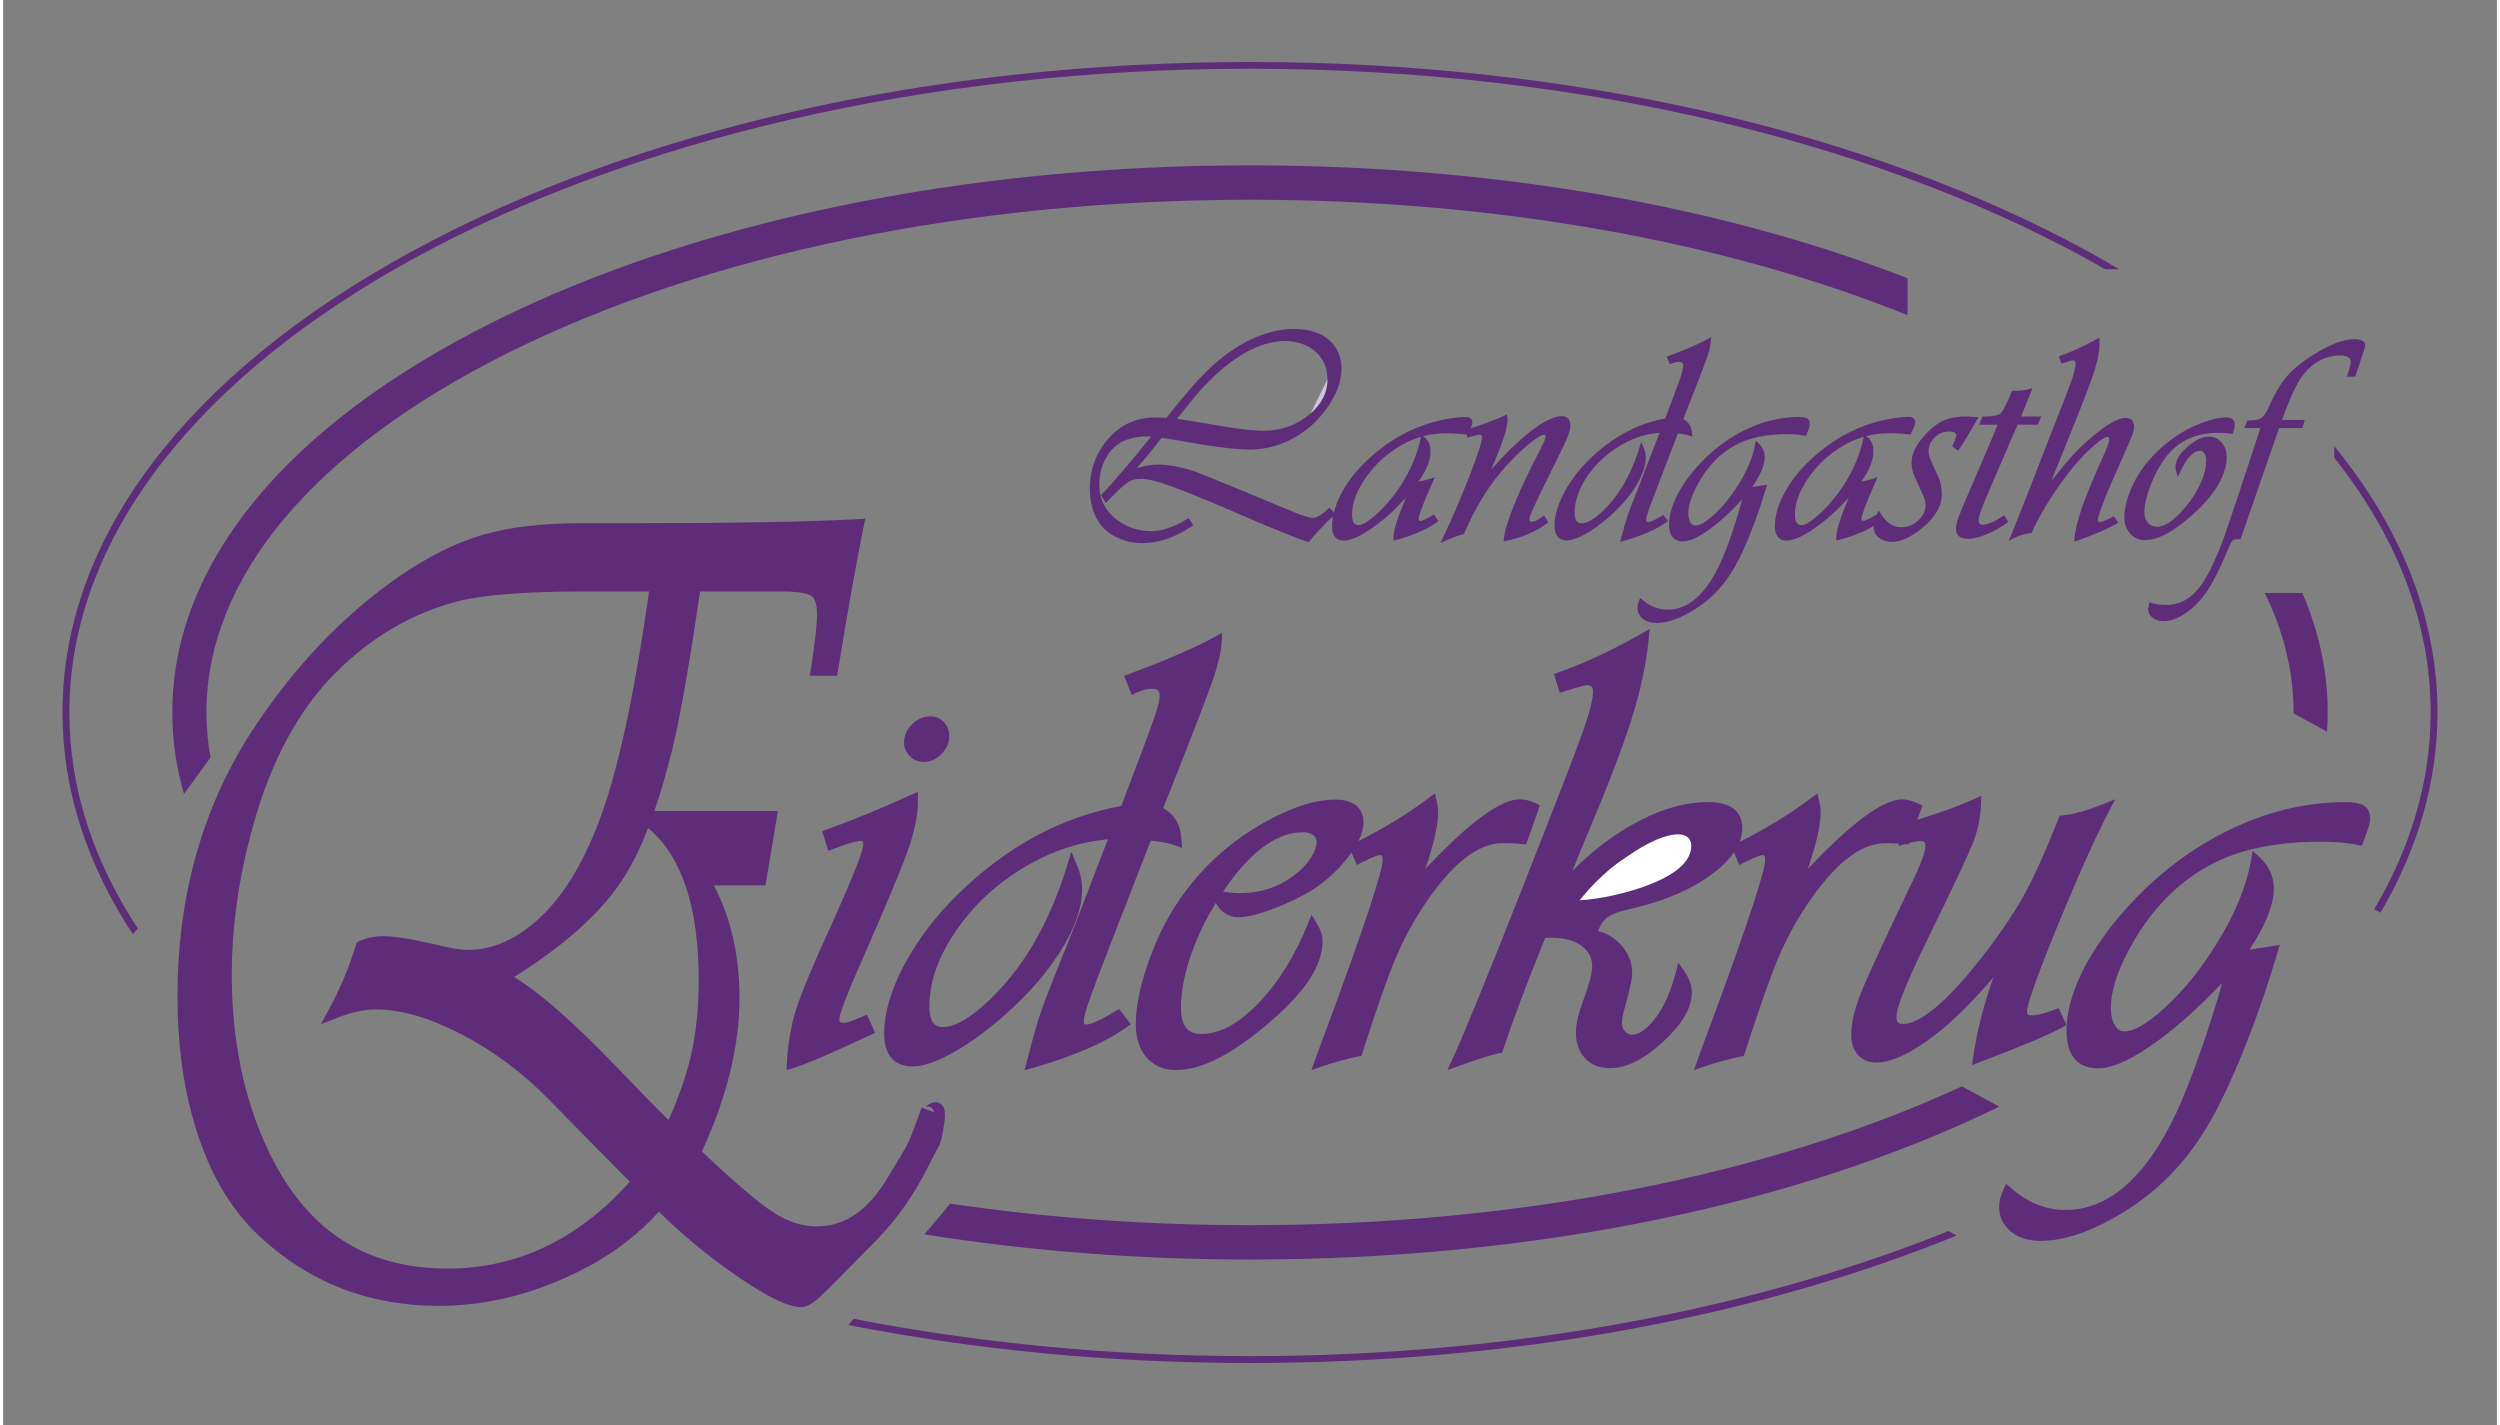 <?xml version="1.0" encoding="UTF-8" standalone="no"?>
<!DOCTYPE svg PUBLIC "-//W3C//DTD SVG 1.1//EN" "http://www.w3.org/Graphics/SVG/1.1/DTD/svg11.dtd">
<svg xmlns="http://www.w3.org/2000/svg" xmlns:xlink="http://www.w3.org/1999/xlink" xmlns:serif="http://www.serif.com/" width="200" height="114" viewBox="0 0 210 120" version="1.1" xml:space="preserve" style="fill-rule:evenodd;clip-rule:evenodd;stroke-linejoin:round;stroke-miterlimit:1.414;">
    <rect x="0" y="0" width="210" height="120" fill="#808080" stroke="none"/>
    <path d="M195.754,59.995c0,-3.43 -0.725,-6.796 -2.133,-10.058l-3.163,0c1.595,3.263 2.423,6.633 2.423,10.058l-0.002,0.086l2.814,1.528c0.036,-0.538 0.061,-1.074 0.061,-1.614Z" style="fill:#5e2c79;fill-rule:nonzero;"/>
    <path d="M105.003,106.065c23.73,0 46.08,-4.565 63.056,-12.861l0.014,-0.025l-3.124,-1.695c-16.352,7.551 -37.498,11.69 -59.946,11.69c-8.677,0 -17.158,-0.62 -25.245,-1.816l-2.173,2.59c8.753,1.392 17.976,2.117 27.418,2.117Z" style="fill:#5e2c79;fill-rule:nonzero;"/>
    <path d="M5,59.996c0,-14.663 10.43,-28.44 29.35,-38.787c18.874,-10.311 43.967,-15.988 70.645,-15.988c26.678,0 51.771,5.677 70.645,15.988c0.875,0.485 1.726,0.97 2.554,1.467l-1.171,0c-18.128,-10.395 -43.718,-16.887 -72.028,-16.887c-54.822,0 -99.416,24.325 -99.416,54.207c0,6.386 2.022,12.5 5.76,18.188l-0.414,0.485c-3.891,-5.901 -5.925,-12.192 -5.925,-18.673" style="fill:#5e2d79;fill-rule:nonzero;"/>
    <path d="M105.003,114.779c21.724,0 42.391,-3.767 59.51,-10.736l-0.688,-0.373c-16.485,6.615 -36.83,10.53 -58.822,10.53c-11.704,0 -22.942,-1.108 -33.381,-3.142l-0.441,0.523c10.707,2.102 22.111,3.198 33.822,3.198Z" style="fill:#5e2c79;fill-rule:nonzero;"/>
    <path d="M205,59.995c0,-7.861 -2.999,-15.466 -8.695,-22.424l0,0.974c5.223,6.582 8.121,13.835 8.121,21.45c0,5.777 -1.67,11.347 -4.752,16.571l0.527,0.287c3.155,-5.375 4.799,-11.045 4.799,-16.858Z" style="fill:#5e2c79;fill-rule:nonzero;"/>
    <path d="M168.073,93.179l-0.014,0.025l0.032,-0.015l-0.018,-0.01Z" style="fill:#5e2c79;fill-rule:nonzero;"/>
    <path d="M76.123,71.791c0.601,-1.664 0.906,-3.065 0.906,-4.16l0.007,-0.952l-0.612,0.274c-2.433,1.106 -4.81,2.082 -7.062,2.9l-0.39,0.141l0.516,1.663l0.429,-0.166c1.543,-0.595 2.09,-0.684 2.279,-0.684c0.148,0 0.238,0 0.238,0.338c0,0.299 -0.363,1.603 -2.781,6.946c-1.471,3.21 -2.433,5.521 -2.861,6.865c-0.437,1.369 -0.701,2.893 -0.789,4.535l-0.031,0.616l0.585,-0.177c1.104,-0.333 3.226,-1.242 6.487,-2.78l0.384,-0.181l-0.681,-1.532l-0.395,0.177c-1.007,0.45 -1.404,0.518 -1.55,0.518c-0.381,0 -0.381,-0.12 -0.381,-0.289c0,-0.189 0.149,-0.97 1.521,-4.106c2.188,-4.977 3.595,-8.323 4.181,-9.946Z" style="fill:#5e2c79;fill-rule:nonzero;"/>
    <path d="M76.366,63.686c-0.319,-0.308 -0.497,-0.71 -0.497,-1.183c0,-0.567 0.225,-1.075 0.675,-1.513c0.449,-0.438 0.969,-0.662 1.548,-0.662c0.438,0 0.829,0.165 1.136,0.484c0.296,0.32 0.449,0.71 0.449,1.171c0,0.556 -0.213,1.052 -0.651,1.502c-0.437,0.449 -0.934,0.674 -1.478,0.674c-0.46,0 -0.863,-0.154 -1.182,-0.473" style="fill:#5e2d79;fill-rule:nonzero;"/>
    <path d="M86.205,89.394c0.484,-1.892 0.851,-3.216 1.147,-4.056c0.284,-0.851 0.875,-2.388 1.762,-4.588c0.449,-1.064 1.395,-3.465 2.791,-7.155c0.52,-1.348 0.898,-2.305 1.135,-2.92c-2.141,0.189 -4.293,0.828 -6.397,1.986c-2.532,1.384 -4.636,3.229 -6.244,5.499c-1.585,2.235 -2.401,4.458 -2.401,6.599c0,1.726 0.816,1.726 1.171,1.726c1.005,0 2.329,-0.78 3.937,-2.318c1.644,-1.584 3.075,-3.512 4.246,-5.735c0.887,-1.702 1.655,-3.571 2.258,-5.57l0.344,-1.135l0.46,1.088c0.296,0.686 0.45,1.384 0.45,2.069c0,1.573 -0.638,3.359 -1.88,5.31c-1.218,1.916 -2.898,3.796 -5.003,5.605c-1.395,1.195 -2.767,2.164 -4.091,2.898c-1.372,0.745 -2.448,1.111 -3.3,1.111c-0.898,0 -2.4,-0.354 -2.4,-2.767c0,-1.715 0.568,-3.654 1.679,-5.759c1.1,-2.081 2.602,-4.068 4.47,-5.913c4.116,-4.056 8.763,-6.574 13.824,-7.497c1.454,-3.831 2.377,-6.279 2.72,-7.273c0.426,-1.206 0.508,-1.749 0.508,-1.998c0,-0.39 -0.106,-0.603 -0.65,-0.603c-0.378,0 -0.816,0.118 -1.289,0.331l-0.414,0.189l-0.638,-1.608l0.413,-0.154c3.122,-1.158 5.535,-2.199 7.167,-3.098l0.686,-0.378l-0.048,0.792c-0.059,0.84 -0.296,1.892 -0.721,3.11c-0.402,1.206 -1.62,4.352 -3.607,9.366c0,0 -0.425,1.04 -0.603,1.502c0.946,0.52 1.478,1.407 1.549,2.696l0.036,0.662l-0.615,-0.236c-0.45,-0.166 -1.135,-0.296 -2.022,-0.379l-0.059,0.166c-2.791,7.154 -4.435,11.411 -4.896,12.676c-0.591,1.585 -0.674,2.164 -0.674,2.377c0,0.225 0.035,0.26 0.26,0.26c0.154,0 0.721,-0.106 2.377,-1.111l0.331,-0.189l0.993,1.276l-0.367,0.261c-1.773,1.277 -4.422,2.424 -7.863,3.417l-0.721,0.201l0.189,-0.733" style="fill:#5e2d79;fill-rule:nonzero;"/>
    <path d="M126.269,70.996c0.459,0 1.015,0.028 1.655,0.083l0.329,0.028l1.166,-3.292l-0.357,-0.167c-0.483,-0.225 -0.931,-0.339 -1.334,-0.339c-1.628,0 -4.245,1.928 -7.96,5.858c0.719,-2.12 1.073,-3.691 1.073,-4.764c0,-0.285 -0.039,-0.604 -0.118,-0.948l-0.152,-0.646l-0.527,0.396c-1.746,1.316 -3.735,2.533 -5.91,3.625c0.28,-0.564 0.423,-1.084 0.423,-1.567c0,-0.719 -0.307,-1.927 -2.378,-1.927c-1.335,0 -2.855,0.395 -4.509,1.175c-3.694,1.727 -6.676,4.293 -8.861,7.628c-0.974,1.487 -1.796,3.206 -2.444,5.11c-0.653,1.918 -0.984,3.599 -0.984,4.997c0,1.169 0.302,2.111 0.9,2.799c0.613,0.705 1.455,1.063 2.506,1.063c2.229,0 4.931,-1.427 8.256,-4.363c2.737,-2.412 4.068,-4.542 4.068,-6.513c0,-0.445 -0.157,-0.924 -0.482,-1.464l-0.445,-0.738l-0.323,0.8c-1.1,2.718 -2.515,4.974 -4.201,6.703c-1.64,1.685 -3.222,2.539 -4.7,2.539c-0.825,0 -1.773,-0.251 -1.773,-2.202c0,-1.575 0.389,-3.361 1.155,-5.306c0.484,-1.232 1.089,-2.412 1.782,-3.538c0.513,0.988 1.306,1.214 1.917,1.214c0.728,0 1.727,-0.25 3.053,-0.762c1.289,-0.497 2.411,-1.053 3.339,-1.647c1.123,-0.77 2.088,-1.68 2.881,-2.715l0.236,-0.325l0.439,1.051l0.415,-0.211c1.131,-0.577 1.457,-0.623 1.53,-0.623c0.133,0 0.24,0 0.24,0.39c0,0.726 -0.939,4.106 -5.415,16.086l-0.597,1.634l0.859,-0.299c0.965,-0.336 2.018,-0.626 3.122,-0.86l0.245,-0.053l0.075,-0.238c1.185,-3.691 2.118,-6.358 2.779,-7.927c0.651,-1.556 1.449,-3.047 2.368,-4.433c2.328,-3.525 4.569,-5.312 6.659,-5.312m-16.182,1.296c-0.364,0.552 -0.856,1.054 -1.464,1.491c-1.282,0.953 -2.8,1.433 -4.522,1.433c-0.34,0 -0.816,-0.052 -1.371,-0.134c0.233,-0.339 0.467,-0.68 0.719,-1.006c2.001,-2.65 4.017,-3.992 5.995,-3.992c0.369,0 0.659,0.082 0.886,0.252c0.191,0.145 0.278,0.311 0.278,0.539c0,0.415 -0.176,0.892 -0.521,1.417Z" style="fill:#5e2c79;fill-rule:nonzero;"/>
    <path d="M142.966,88.484c4.482,-11.98 5.416,-15.35 5.416,-16.083c0,-0.39 -0.106,-0.39 -0.236,-0.39c-0.071,0 -0.402,0.047 -1.538,0.627l-0.413,0.213l-0.438,-1.076c-0.579,0.839 -1.502,1.667 -2.778,2.471c-1.609,0.993 -3.666,1.785 -6.138,2.342c-0.863,0.188 -1.49,0.437 -1.856,0.756c-0.273,0.225 -0.498,0.579 -0.675,1.053c0.745,0.201 1.384,0.579 1.904,1.147c0.65,0.697 0.97,1.513 0.97,2.412c0,0.308 -0.071,0.97 -0.721,3.264c-0.095,0.355 -0.143,0.674 -0.143,0.946c0,0.284 0.095,0.508 0.261,0.698c0.177,0.177 0.378,0.272 0.627,0.272c0.39,0 0.851,-0.261 1.36,-0.745c0.555,-0.544 1.052,-1.266 1.466,-2.153c0.26,-0.544 0.532,-1.301 0.804,-2.27l0.236,-0.899l0.533,0.769c0.401,0.579 0.603,1.171 0.603,1.738c0,1.289 -0.792,2.649 -2.425,4.151c-1.596,1.478 -3.098,2.223 -4.469,2.223c-0.876,0 -1.585,-0.284 -2.105,-0.84c-0.509,-0.555 -0.769,-1.288 -0.769,-2.187c0,-0.662 0.213,-1.573 0.662,-2.779c0.461,-1.266 0.71,-2.2 0.71,-2.755c0,-0.734 -0.296,-1.302 -0.888,-1.739c-0.626,-0.461 -1.501,-0.686 -2.613,-0.686c0,0 -0.236,0 -0.449,0.012c-1.585,3.914 -2.779,7.084 -3.548,9.425l-0.071,0.237l-0.248,0.046c-0.757,0.166 -1.904,0.533 -3.394,1.077l-0.982,0.355l0.438,-0.958c0.828,-1.75 2.755,-6.481 5.747,-14.037c2.91,-7.391 4.671,-11.943 5.239,-13.552c0.556,-1.549 0.839,-2.673 0.839,-3.311c0,-0.414 -0.129,-0.555 -0.532,-0.555c-0.059,0 -0.378,0.046 -1.856,0.508l-0.414,0.13l-0.485,-1.585l0.391,-0.142c2.175,-0.757 4.505,-1.856 6.953,-3.24l0.721,-0.414l-0.083,0.84c-0.213,2.093 -0.686,4.352 -1.431,6.705c-0.733,2.342 -1.998,5.652 -3.772,9.838c-0.437,1.041 -0.851,2.035 -1.23,3.004c1.455,-1.478 3.039,-2.732 4.742,-3.725c2.353,-1.384 4.6,-2.081 6.693,-2.081c2.377,0 2.874,1.182 2.874,2.176c0,0.402 -0.083,0.792 -0.225,1.183c2.211,-1.112 4.246,-2.354 6.019,-3.69l0.533,-0.39l0.153,0.638c0.083,0.343 0.119,0.662 0.119,0.946c0,1.076 -0.355,2.649 -1.077,4.766c3.714,-3.926 6.339,-5.854 7.959,-5.854c0.402,0 0.851,0.119 1.336,0.343l0.355,0.166l-0.426,1.206c1.975,-0.615 3.583,-1.194 4.754,-1.727l0.627,-0.283l-0.024,0.698c-0.035,1.111 -0.272,2.246 -0.721,3.37c-0.438,1.087 -1.739,3.843 -3.867,8.183c-2.093,4.292 -2.531,5.806 -2.531,6.327c0,0.531 0.189,0.626 0.544,0.626c1.017,0 2.968,-0.934 6.481,-5.404c1.548,-1.963 2.79,-3.784 3.689,-5.393c0.887,-1.62 1.88,-3.807 2.933,-6.492l0.094,-0.248l0.261,-0.024c0.945,-0.094 2.069,-0.413 3.334,-0.922l1.088,-0.438l-0.544,1.041c-1.218,2.353 -2.684,5.641 -4.376,9.768c-2.187,5.38 -2.518,6.728 -2.518,7.048c0,0.212 0.023,0.343 0.414,0.343c0.437,0 1.064,-0.154 1.88,-0.473l0.367,-0.142l0.674,1.419l-0.343,0.201c-1.029,0.579 -3.359,1.561 -6.93,2.921l-0.686,0.26l0.106,-0.734c0.296,-2.045 0.864,-4.269 1.68,-6.633c-0.745,0.875 -1.49,1.691 -2.224,2.424c-1.383,1.419 -2.767,2.566 -4.115,3.417c-1.407,0.887 -2.554,1.313 -3.5,1.313c-0.638,0 -1.159,-0.213 -1.549,-0.639c-0.378,-0.413 -0.568,-0.969 -0.568,-1.655c0,-1.005 0.272,-2.211 0.816,-3.56c0.521,-1.312 2.023,-4.564 4.47,-9.673c0.793,-1.679 0.958,-2.401 0.958,-2.708c0,-0.283 -0.059,-0.414 -0.449,-0.414c-0.13,0 -0.402,0.036 -0.922,0.166l-0.036,0.118l-0.308,-0.023l-0.083,0.023l-0.425,0.119l-0.047,-0.19c-0.414,-0.023 -0.793,-0.035 -1.124,-0.035c-2.093,0 -4.328,1.786 -6.657,5.31c-0.923,1.383 -1.715,2.873 -2.377,4.434c-0.651,1.561 -1.585,4.233 -2.78,7.923l-0.07,0.237l-0.248,0.059c-1.1,0.236 -2.153,0.52 -3.122,0.851l-0.852,0.307l0.591,-1.643" style="fill:#5e2d79;fill-rule:nonzero;"/>
    <path d="M198.744,67.802c-0.313,-0.171 -0.81,-0.249 -1.563,-0.249c-3.381,0 -6.774,0.848 -10.088,2.52c-3.304,1.666 -6.274,4.034 -8.828,7.039c-1.417,1.651 -2.534,3.337 -3.314,5.005c-0.791,1.694 -1.192,3.261 -1.192,4.656c0,2.637 1.431,3.191 2.63,3.191c1.284,0 2.965,-0.778 5.143,-2.381c1.727,-1.27 3.518,-2.899 5.341,-4.817c-0.446,1.605 -0.985,3.334 -1.615,5.162c-0.852,2.468 -1.625,4.447 -2.299,5.883c-2.541,5.362 -5.666,8.081 -9.291,8.081c-1.643,0 -3.176,-0.614 -4.555,-1.827l-0.433,-0.38l-0.243,0.522c-0.234,0.507 -0.352,0.98 -0.352,1.408c0,0.863 0.338,1.571 1.007,2.107c0.643,0.512 1.475,0.773 2.473,0.773c2.021,0 4.357,-0.803 6.943,-2.387c2.676,-1.626 4.905,-3.808 6.625,-6.484c1.016,-1.545 2.117,-3.739 3.268,-6.523c1.147,-2.774 2.197,-5.758 3.117,-8.87l0.197,-0.658l-2.158,0.337c0,0 -0.211,0.031 -0.393,0.057c1.375,-2.067 2.049,-3.758 2.049,-5.144c0,-1.016 -0.404,-1.904 -1.198,-2.639l-0.579,-0.537l-0.136,0.78c-0.397,2.261 -1.407,4.687 -3.003,7.211c-1.268,2.03 -2.683,3.77 -4.203,5.175c-1.828,1.688 -2.885,2.042 -3.45,2.042c-0.328,0 -0.578,-0.15 -0.786,-0.472c-0.241,-0.373 -0.366,-0.881 -0.366,-1.515c0,-1.348 0.499,-2.969 1.485,-4.818c1.839,-3.472 4.337,-5.992 7.425,-7.489c2.298,-1.117 5.271,-1.683 8.834,-1.683c1.122,0 2.143,0.092 3.032,0.273l0.352,0.07l0.134,-0.334c0.509,-1.273 0.573,-1.717 0.573,-1.962c0,-0.663 -0.317,-0.978 -0.583,-1.123Z" style="fill:#5e2c79;fill-rule:nonzero;"/>
    <path d="M94.01,45.357c-0.604,-0.248 -1.1,-0.603 -1.491,-1.053c-0.662,-0.78 -1.004,-1.833 -1.004,-3.122c0,-1.715 0.567,-3.181 1.678,-4.375c1.006,-1.1 2.306,-1.656 3.879,-1.656c0,0 0.769,0.024 0.899,0.036c1.372,-1.762 2.531,-3.098 3.429,-3.973c1.183,-1.148 2.413,-2.023 3.643,-2.614c1.241,-0.591 2.471,-0.898 3.653,-0.898c1.313,0 2.33,0.331 3.016,0.981c0.662,0.615 0.993,1.407 0.993,2.353c0,1.088 -0.426,2.224 -1.265,3.382c-0.733,1.029 -1.644,1.845 -2.696,2.436c-1.195,0.674 -2.472,1.006 -3.784,1.006c-1.183,0 -3.169,-0.249 -5.877,-0.745c-0.686,-0.13 -1.195,-0.202 -1.538,-0.237c-0.768,1.017 -1.478,1.868 -2.093,2.566c0.544,-0.201 1.135,-0.319 1.774,-0.319c0.863,0 1.869,0.177 2.968,0.52c0.295,0.094 1.644,0.638 4.127,1.667c2.744,1.148 4.387,1.821 4.908,2.023c0.484,0.177 0.851,0.272 1.076,0.272c0.213,0 0.603,-0.131 1.277,-0.757l0.107,-0.107l0.378,0.414c0.118,-0.473 0.295,-0.946 0.544,-1.454c0.473,-0.911 1.111,-1.798 1.915,-2.614c1.987,-1.987 4.293,-3.264 6.835,-3.76c0.675,-0.142 1.289,-0.213 1.822,-0.213c0.484,0 0.543,0.295 0.543,0.426c0,0.13 -0.046,0.295 -0.141,0.52c1.029,-0.32 1.998,-0.674 2.873,-1.076l0.178,-0.095l0.059,0.438c0,0.685 -0.45,2.057 -1.372,4.198c0.911,-1.029 1.774,-1.904 2.554,-2.578c1.467,-1.277 2.578,-1.904 3.383,-1.904c0.46,0 0.721,0.284 0.721,0.78c0,0.284 -0.107,0.663 -0.308,1.136c-0.201,0.461 -0.615,1.336 -1.277,2.66c-1.62,3.205 -1.868,3.95 -1.868,4.104c0,0.201 0.083,0.213 0.177,0.213c0.237,0 0.556,-0.142 0.946,-0.438l0.118,-0.095l0.344,0.58l-0.095,0.071c-0.97,0.733 -2.141,1.23 -3.465,1.49l-0.189,0.047l0.011,-0.201c0.154,-1.395 1.219,-3.985 3.134,-7.674c0.355,-0.674 0.391,-0.875 0.391,-0.935c0,-0.177 -0.072,-0.177 -0.131,-0.177c-0.13,0 -0.508,0.118 -1.502,0.969c-0.78,0.675 -1.513,1.419 -2.175,2.224c-1.195,1.431 -2.212,3.157 -3.052,5.108l-0.023,0.071l-0.071,0.012c-0.343,0.083 -0.863,0.272 -1.549,0.579l-0.355,0.154l0.166,-0.355c0.745,-1.549 1.49,-3.287 2.235,-5.167c0.91,-2.33 1.099,-3.099 1.099,-3.335c0,-0.248 -0.106,-0.26 -0.213,-0.26c-0.059,0 -0.248,0.024 -0.886,0.213l-0.142,0.035l-0.047,-0.26l-0.036,0c-0.544,-0.071 -1.112,-0.106 -1.691,-0.106c-0.674,0 -1.336,0.083 -1.951,0.248l0.024,0.023c0.401,0.237 0.603,0.663 0.603,1.266c0,0.756 -0.355,1.609 -1.018,2.53c0.308,-0.047 0.639,-0.13 1.065,-0.259l0.308,-0.107l-0.131,0.296c-1.017,2.293 -1.23,3.003 -1.23,3.192c0,0.154 0.06,0.189 0.178,0.189c0.059,0 0.284,-0.047 1.005,-0.472l0.106,-0.071l0.379,0.543l-0.107,0.083c-0.402,0.308 -0.91,0.603 -1.537,0.864c-0.615,0.272 -1.277,0.496 -1.963,0.674l-0.165,0.035l-0.012,-0.177l0,-0.059c0,-0.603 0.343,-1.715 1.052,-3.383c-0.78,0.875 -1.572,1.621 -2.377,2.224c-1.241,0.934 -2.188,1.395 -2.873,1.395c-0.45,0 -0.97,-0.213 -0.97,-1.218c0,-0.272 0.024,-0.544 0.083,-0.828c-0.674,0.604 -1.336,1.313 -1.999,2.105l-0.059,0.071l-0.095,-0.024c-1.064,-0.354 -2.967,-1.135 -5.652,-2.293c-2.613,-1.136 -4.553,-1.928 -5.759,-2.366c-1.194,-0.437 -2.069,-0.65 -2.602,-0.65c-0.449,0 -0.827,0.095 -1.111,0.295c-0.319,0.202 -0.899,0.746 -1.738,1.609l-0.118,0.13l-0.414,-0.638l0.07,-0.084c1.088,-1.146 2.484,-2.79 4.151,-4.86c-0.154,-0.012 -0.319,-0.023 -0.319,-0.023c-0.816,0 -1.538,0.154 -2.152,0.472c-0.615,0.332 -1.088,0.852 -1.431,1.55c-0.308,0.627 -0.461,1.313 -0.461,2.07c0,1.194 0.508,2.187 1.49,2.932c0.851,0.639 1.833,0.958 2.921,0.958c0.851,0 1.856,-0.343 2.991,-1.029l0.107,-0.071l0.414,0.591l-0.118,0.083c-1.396,0.958 -2.803,1.431 -4.175,1.431c-0.674,0 -1.313,-0.118 -1.927,-0.378m23.934,-7.971c-1.62,0.875 -2.862,2.117 -3.713,3.678c-0.414,0.793 -0.639,1.549 -0.639,2.282c0,0.781 0.32,0.875 0.556,0.875c0.201,0 0.568,-0.118 1.266,-0.709c0.579,-0.485 1.158,-1.1 1.726,-1.833c1.123,-1.49 1.88,-3.11 2.247,-4.825l0.011,-0.059c-0.508,0.142 -0.993,0.331 -1.454,0.591m-12.866,-7.934c-1.005,0.496 -2.01,1.218 -3.004,2.14c-0.555,0.532 -1.028,1.005 -1.383,1.419c-0.343,0.402 -0.97,1.159 -1.833,2.259c0.615,0.082 1.395,0.2 2.365,0.378c2.306,0.414 3.961,0.627 4.908,0.627c1.537,0 2.873,-0.497 3.973,-1.467c0.946,-0.816 1.419,-1.785 1.419,-2.861c0,-0.946 -0.343,-1.739 -0.994,-2.33c-0.673,-0.591 -1.548,-0.899 -2.601,-0.899c-0.899,0 -1.857,0.249 -2.85,0.734" style="fill:#5e2d79;fill-rule:nonzero;"/>
    <path d="M136.238,45.392c0.225,-0.875 0.414,-1.526 0.544,-1.916c0.13,-0.402 0.402,-1.123 0.828,-2.164c0,0 1.738,-4.529 1.88,-4.86c-1.053,0.071 -2.093,0.379 -3.11,0.958c-1.183,0.65 -2.164,1.537 -2.921,2.613c-0.745,1.076 -1.123,2.141 -1.123,3.17c0,0.78 0.331,0.875 0.59,0.875c0.485,0 1.112,-0.379 1.869,-1.112c0.769,-0.757 1.431,-1.679 1.987,-2.743c0.413,-0.805 0.768,-1.691 1.052,-2.649l0.107,-0.355l0.153,0.343c0.154,0.319 0.237,0.639 0.237,0.957c0,0.734 -0.296,1.562 -0.864,2.484c-0.579,0.899 -1.359,1.785 -2.341,2.637c-0.65,0.556 -1.301,1.017 -1.915,1.36c-0.639,0.355 -1.136,0.52 -1.514,0.52c-0.485,0 -1.053,-0.213 -1.053,-1.253c0,-0.793 0.261,-1.703 0.769,-2.685c0.496,-0.981 1.195,-1.915 2.07,-2.791c1.927,-1.915 4.103,-3.109 6.48,-3.535c0.686,-1.821 1.123,-2.98 1.289,-3.465c0.189,-0.579 0.236,-0.84 0.236,-0.958c0,-0.248 -0.106,-0.343 -0.366,-0.343c-0.19,0 -0.403,0.048 -0.639,0.142l-0.13,0.048l-0.26,-0.639l0.142,-0.047c1.478,-0.544 2.613,-1.041 3.37,-1.467l0.236,-0.13l-0.023,0.26c-0.024,0.403 -0.13,0.888 -0.331,1.467c-0.201,0.567 -0.769,2.057 -1.703,4.422c0,0 -0.225,0.592 -0.296,0.769c0.461,0.225 0.71,0.639 0.745,1.253l0.012,0.213l-0.201,-0.071c-0.225,-0.094 -0.58,-0.153 -1.017,-0.189l-2.341,6.114c-0.272,0.733 -0.32,1.028 -0.32,1.147c0,0.142 0.048,0.189 0.178,0.189c0.106,0 0.39,-0.071 1.159,-0.532l0.106,-0.071l0.402,0.508l-0.118,0.095c-0.828,0.604 -2.058,1.135 -3.666,1.608l-0.248,0.071l0.059,-0.248" style="fill:#5e2d79;fill-rule:nonzero;"/>
    <path d="M138.083,52.109c-0.296,-0.236 -0.45,-0.556 -0.45,-0.946c0,-0.189 0.06,-0.402 0.154,-0.627l0.071,-0.189l0.153,0.13c0.651,0.58 1.384,0.863 2.177,0.863c1.714,0 3.192,-1.289 4.387,-3.855c0.319,-0.674 0.674,-1.608 1.076,-2.779c0.319,-0.958 0.579,-1.833 0.804,-2.66c-0.899,0.981 -1.774,1.797 -2.625,2.436c-1.017,0.745 -1.786,1.111 -2.377,1.111c-0.532,0 -1.159,-0.248 -1.159,-1.443c0,-0.65 0.189,-1.383 0.544,-2.175c0.367,-0.793 0.887,-1.585 1.537,-2.354c1.194,-1.419 2.578,-2.53 4.115,-3.322c1.55,-0.781 3.122,-1.183 4.707,-1.183c0.331,0 0.568,0.035 0.71,0.106c0.106,0.059 0.236,0.189 0.236,0.485c0,0.095 -0.023,0.296 -0.284,0.899l-0.035,0.106l-0.119,-0.023c-0.425,-0.083 -0.91,-0.131 -1.431,-0.131c-1.679,0 -3.086,0.273 -4.162,0.805c-1.455,0.721 -2.637,1.915 -3.5,3.582c-0.462,0.888 -0.698,1.656 -0.698,2.307c0,0.319 0.059,0.567 0.177,0.756c0.107,0.178 0.237,0.249 0.414,0.249c0.391,0 0.946,-0.331 1.644,-0.981c0.721,-0.675 1.384,-1.502 1.987,-2.472c0.757,-1.206 1.229,-2.354 1.407,-3.441l0.047,-0.261l0.189,0.178c0.367,0.343 0.568,0.745 0.568,1.206c0,0.674 -0.355,1.502 -1.053,2.519c0.143,-0.024 0.32,-0.047 0.32,-0.047l0.922,-0.142l-0.059,0.212c-0.437,1.478 -0.934,2.886 -1.455,4.186c-0.543,1.313 -1.052,2.354 -1.537,3.076c-0.792,1.265 -1.833,2.294 -3.074,3.05c-1.183,0.745 -2.259,1.124 -3.193,1.124c-0.462,0 -0.84,-0.118 -1.135,-0.355" style="fill:#5e2d79;fill-rule:nonzero;"/>
    <path d="M164.128,37.588l0.507,0.382l0.084,-0.128c0.35,-0.532 0.815,-1.298 1.385,-2.275l0.252,-0.437l-1.057,-0.057c-0.711,0 -1.312,0.097 -1.785,0.29c-0.472,0.193 -0.952,0.53 -1.425,1.001c-0.915,0.925 -1.381,1.793 -1.381,2.579c0,0.409 0.077,0.781 0.227,1.106c0.485,1.064 0.762,1.683 0.843,1.893c0.077,0.197 0.116,0.402 0.116,0.609c0,0.428 -0.186,0.835 -0.555,1.21c-0.422,0.429 -0.912,0.637 -1.494,0.637c-0.705,0 -1.283,-0.391 -1.765,-1.197l-0.125,-0.208l-0.122,0.211l-0.057,0.114l-0.109,0.065c-0.723,0.428 -0.944,0.474 -1.005,0.474c-0.114,0 -0.171,-0.03 -0.171,-0.187c0,-0.187 0.211,-0.892 1.222,-3.191l0.131,-0.298l-0.308,0.104c-0.417,0.14 -0.759,0.22 -1.06,0.269c0.666,-0.926 1.02,-1.779 1.02,-2.537c0,-0.603 -0.204,-1.031 -0.605,-1.269l-0.028,-0.017c0.623,-0.163 1.278,-0.249 1.961,-0.249c0.577,0 1.144,0.036 1.683,0.106l0.1,0.013l0.047,-0.087c0.246,-0.462 0.361,-0.771 0.361,-0.975c0,-0.129 -0.052,-0.431 -0.543,-0.431c-0.531,0 -1.145,0.07 -1.821,0.21c-2.543,0.505 -4.84,1.774 -6.829,3.769c-0.807,0.817 -1.449,1.696 -1.915,2.613c-0.469,0.923 -0.707,1.796 -0.707,2.593c0,1.013 0.526,1.226 0.967,1.226c0.692,0 1.636,-0.46 2.886,-1.404c0.794,-0.599 1.588,-1.347 2.374,-2.219c-0.709,1.666 -1.056,2.78 -1.056,3.378l0,0.07l0.01,0.176l0.169,-0.043c0.683,-0.17 1.341,-0.395 1.961,-0.665c0.378,-0.165 0.712,-0.339 1.007,-0.519l-0.004,0.086c0,0.369 0.153,0.674 0.457,0.909c0.292,0.225 0.662,0.339 1.095,0.339c0.737,0 1.59,-0.389 2.535,-1.16c1.101,-0.899 1.657,-1.854 1.657,-2.841c0,-0.552 -0.102,-1.053 -0.306,-1.492c-0.403,-0.879 -0.642,-1.419 -0.712,-1.603c-0.063,-0.168 -0.094,-0.35 -0.094,-0.543c0,-0.478 0.21,-0.89 0.637,-1.261c0.307,-0.262 0.656,-0.39 1.067,-0.39c0.631,0 0.631,0.231 0.631,0.306c0,0.084 -0.04,0.265 -0.222,0.662l-0.131,0.283m-9.702,4.08c-0.56,0.735 -1.14,1.354 -1.719,1.841c-0.698,0.585 -1.074,0.708 -1.264,0.708c-0.24,0 -0.555,-0.091 -0.555,-0.873c0,-0.731 0.213,-1.499 0.635,-2.284c0.844,-1.567 2.093,-2.808 3.71,-3.686c0.462,-0.254 0.951,-0.442 1.457,-0.587l-0.012,0.056c-0.364,1.715 -1.121,3.34 -2.252,4.825Z" style="fill:#5e2c79;fill-rule:nonzero;"/>
    <path d="M168.384,43.469c-0.709,0.474 -1.266,0.716 -1.652,0.716c-0.266,0 -0.374,-0.12 -0.374,-0.415c0,-0.202 0.149,-0.783 0.856,-2.395l1.146,-2.651c0.673,-1.575 1.098,-2.557 1.286,-2.96l1.703,0l0.272,-0.687l-1.689,0l0.033,-0.08l0.936,-2.312l-0.281,0.079c-0.356,0.095 -0.727,0.143 -1.103,0.143l-0.333,-0.02l-0.041,0.098c-0.511,1.272 -0.791,1.694 -0.936,1.822c-0.14,0.123 -0.501,0.27 -1.428,0.27l-0.093,0l-0.296,0.687l1.57,0c-0.192,0.479 -0.599,1.446 -1.24,2.945c-1.141,2.646 -1.791,4.167 -1.978,4.649c-0.193,0.499 -0.288,0.885 -0.288,1.183c0,0.381 0.179,0.837 1.029,0.837c0.423,0 0.954,-0.134 1.581,-0.398c0.624,-0.262 1.19,-0.585 1.682,-0.959l0.104,-0.08l-0.342,-0.555l-0.124,0.083Z" style="fill:#5e2c79;fill-rule:nonzero;"/>
    <path d="M179.287,36.673c0.104,-0.273 0.156,-0.534 0.156,-0.777c0,-0.454 -0.249,-0.704 -0.701,-0.704c-0.631,0 -1.538,0.508 -2.778,1.555c-0.636,0.527 -1.206,1.066 -1.692,1.601c-0.382,0.426 -0.99,1.153 -1.792,2.143c1.814,-4.445 2.955,-7.322 3.38,-8.524c0.449,-1.262 0.674,-2.255 0.674,-2.951l0,-0.589l-0.215,0.121c-1.07,0.603 -2.102,1.076 -3.066,1.404l-0.137,0.047l0.218,0.629l0.134,-0.048c0.57,-0.202 0.753,-0.232 0.811,-0.232c0.119,0 0.243,0.024 0.243,0.306c0,0.282 -0.127,0.787 -0.379,1.501c-0.257,0.727 -0.935,2.472 -2.068,5.334c-1.331,3.458 -2.35,6.045 -3.028,7.695l-0.16,0.39l0.365,-0.209c0.434,-0.25 0.933,-0.408 1.484,-0.471l0.082,-0.008l0.032,-0.078c0.325,-0.757 0.822,-1.665 1.479,-2.703c0.656,-1.038 1.34,-1.987 2.03,-2.818c0.562,-0.681 1.142,-1.281 1.725,-1.78c0.735,-0.632 1.039,-0.725 1.154,-0.725c0.048,0 0.122,0 0.122,0.211c0,0.135 -0.063,0.435 -0.358,1.09c-0.883,1.95 -1.526,3.493 -1.912,4.587c-0.391,1.099 -0.615,2.018 -0.661,2.73l-0.015,0.219l0.208,-0.073c1.428,-0.511 2.559,-0.999 3.365,-1.45l0.138,-0.077l-0.381,-0.555l-0.113,0.063c-0.68,0.37 -0.983,0.449 -1.117,0.449l-0.125,-0.123c0,-0.293 0.324,-1.366 1.866,-4.819c0.596,-1.33 0.934,-2.102 1.032,-2.361Z" style="fill:#5e2c79;fill-rule:nonzero;"/>
    <path d="M186.597,40.703c0.433,-0.776 0.652,-1.521 0.652,-2.21c0,-0.482 -0.142,-0.892 -0.421,-1.219c-0.283,-0.333 -0.648,-0.503 -1.08,-0.503c-0.663,0 -1.399,0.411 -2.181,1.222c-0.416,0.425 -0.628,0.881 -0.628,1.352c0,0.133 0.028,0.285 0.085,0.473l0.11,0.366l0.157,-0.349c0.557,-1.241 1.132,-1.871 1.708,-1.871c0.146,0 0.266,0.066 0.364,0.203c0.106,0.149 0.161,0.35 0.161,0.594c0,0.999 -0.449,2.147 -1.335,3.412c-0.492,0.677 -0.996,1.221 -1.495,1.615c-0.488,0.381 -0.928,0.574 -1.306,0.574c-0.309,0 -0.557,-0.109 -0.761,-0.332c-0.209,-0.227 -0.309,-0.52 -0.309,-0.893c0,-0.615 0.175,-1.384 0.523,-2.283c0.348,-0.904 0.779,-1.694 1.277,-2.35c1.036,-1.366 2.519,-2.058 4.413,-2.058c0.299,0 0.669,0.023 1.099,0.07l0.114,0.012l0.038,-0.108c0.1,-0.298 0.149,-0.511 0.149,-0.651c0,-0.234 -0.093,-0.624 -0.713,-0.624c-0.54,0 -1.238,0.158 -2.074,0.473c-1.744,0.648 -3.28,1.755 -4.568,3.289c-0.578,0.692 -1.053,1.473 -1.409,2.321c-0.356,0.853 -0.537,1.644 -0.537,2.352c0,0.54 0.166,0.995 0.494,1.355c0.33,0.363 0.749,0.547 1.242,0.547c1.176,0 2.654,-0.84 4.393,-2.496c0.793,-0.748 1.41,-1.516 1.838,-2.283Z" style="fill:#5e2c79;fill-rule:nonzero;"/>
    <path d="M197.967,28.565c-0.864,0 -1.973,0.414 -3.29,1.229c-1.005,0.613 -1.786,1.241 -2.331,1.867c-0.546,0.626 -1.058,1.487 -1.524,2.56c-0.183,0.425 -0.373,0.725 -0.558,0.895c-0.176,0.158 -0.416,0.247 -0.712,0.26l-0.573,0.044l-0.027,0.085l-0.209,0.542l1.345,0l-0.073,0.226c-1.502,4.587 -2.478,7.518 -2.902,8.716c-0.419,1.192 -0.862,2.239 -1.318,3.115c-0.505,0.993 -1.06,1.723 -1.65,2.171c-0.58,0.442 -1.271,0.666 -2.051,0.666c-0.404,0 -0.812,-0.056 -1.212,-0.166l-0.149,-0.042l-0.026,0.138l-0.076,0.395c0,0.307 0.13,0.562 0.385,0.761c0.243,0.191 0.551,0.287 0.913,0.287c0.684,0 1.425,-0.314 2.2,-0.933c0.763,-0.611 1.412,-1.405 1.929,-2.359c0.437,-0.789 0.909,-1.803 1.403,-3.011c0.161,-0.368 0.269,-0.48 0.319,-0.516c0.047,-0.033 0.178,-0.089 0.531,-0.089l0.102,0c0,0 3.182,-9.168 3.247,-9.359l1.955,0l0.21,-0.685l-1.927,0c0.54,-1.458 1.003,-2.536 1.377,-3.181c0.385,-0.667 0.87,-1.203 1.441,-1.596c0.614,-0.429 1.298,-0.646 2.037,-0.646c0.937,0 0.937,0.4 0.937,0.532c0,0.219 -0.087,0.571 -0.258,1.047l-0.067,0.193l0.705,0l0.599,-1.795c0.215,-0.613 0.242,-0.777 0.242,-0.851c0,-0.332 -0.318,-0.5 -0.944,-0.5Z" style="fill:#5e2c79;fill-rule:nonzero;"/>
    <path d="M136.714,72.158c1.808,-1.26 3.276,-1.897 4.362,-1.897c0.352,0 0.614,0.088 0.809,0.27c0.186,0.177 0.273,0.397 0.273,0.692c0,1.162 -1.019,2.195 -3.023,3.063c-1,0.437 -2.171,0.806 -3.479,1.099c-1.09,0.244 -2.053,0.383 -2.893,0.425c1.929,-2.401 3.537,-3.363 3.951,-3.652Z" style="fill:#fff;fill-rule:nonzero;"/>
    <path d="M78.903,92.925c-0.473,-0.292 -0.952,0.066 -1.182,0.24l-0.092,0.067c0.098,-0.062 0.333,-0.103 0.54,0.047c0.156,0.111 0.204,0.262 0.217,0.377l-1.041,-0.38c-1.052,2.917 -1.099,2.998 -1.905,4.315l-0.89,1.48c-1.663,2.83 -3.638,4.205 -6.042,4.205c-1.213,0 -2.444,-0.399 -3.657,-1.185c-1.238,-0.801 -3.264,-2.53 -6.011,-5.125c2.097,-4.544 3.168,-8.878 3.168,-12.88c0,-3.642 -0.731,-6.837 -2.16,-9.524l4.347,0l1.049,-6.276l-10.4,0c0.423,-1.224 0.824,-2.56 1.199,-4.011c0.713,-2.459 1.605,-7.341 2.646,-14.467l6.92,0c1.692,0 2.28,0.243 2.479,0.389c0.294,0.212 0.45,0.746 0.45,1.542c0,0.874 -0.169,2.389 -0.502,4.503l-0.104,0.668l2.301,0l0.079,-0.484c0.848,-5.192 1.565,-9.231 2.136,-12.01l0.151,-0.735l-0.745,0.041c-4.111,0.221 -10.161,0.333 -17.976,0.333l-5.178,0c-3.268,0 -6.063,0.33 -8.306,0.98c-2.253,0.655 -4.635,1.841 -7.079,3.527c-4.762,3.315 -8.937,7.716 -12.413,13.082c-4.129,6.384 -6.222,13.865 -6.222,22.237c0,3.672 0.407,7.026 1.209,9.965c1.161,4.391 3.086,7.849 5.724,10.278c4.14,3.877 9.209,5.843 15.065,5.843c4.32,0 8.63,-1.153 12.813,-3.431c2.206,-1.209 4.124,-2.727 5.731,-4.495c1.94,1.911 4.103,3.707 6.458,5.334c2.662,1.84 4.414,2.697 5.512,2.697c0.441,0 0.934,-0.259 1.549,-0.82c0.498,-0.455 2.07,-2.031 4.804,-4.818c1.748,-1.794 3.23,-3.917 4.411,-6.311l0.696,-1.348c0.326,-0.603 0.343,-0.657 0.476,-1.45l0.085,-0.491c0.164,-0.929 0.172,-1.609 -0.31,-1.909m-41.469,13.902c-7.023,0 -11.98,-3.288 -15.157,-10.05c-2.006,-4.275 -3.022,-9.213 -3.022,-14.682c0,-4.141 0.614,-8.401 1.824,-12.662c1.511,-5.426 3.848,-9.734 6.951,-12.807c2.975,-2.976 6.405,-4.986 10.201,-5.977c2.183,-0.558 5.734,-0.841 10.554,-0.841l5.611,0c-1.11,7.893 -2.38,14 -3.779,18.131c-1.421,4.193 -3.254,7.346 -5.452,9.377c-1.91,1.77 -3.923,2.669 -5.982,2.669c-0.586,0 -1.277,-0.096 -2.051,-0.284c-2.483,-0.583 -4.142,-0.865 -5.077,-0.865c-0.78,0 -1.47,0.14 -2.051,0.416l-0.231,0.109l-0.075,0.245c-0.555,1.835 -1.292,3.601 -2.188,5.254l-0.757,1.395l1.47,-0.579c1.131,-0.444 2.212,-0.671 3.213,-0.671c2.082,0 4.502,0.712 7.198,2.113c2.72,1.416 5.212,3.287 7.41,5.559c3.617,3.695 5.822,5.935 6.733,6.838c-4.335,4.84 -9.491,7.312 -15.343,7.312m20.498,-17.976c-0.378,1.653 -1.022,3.492 -1.887,5.461c-0.878,-0.843 -2.353,-2.343 -4.422,-4.502c-3.564,-3.703 -6.392,-6.184 -8.599,-7.544c0.792,-0.473 1.749,-1.116 2.914,-1.967c2.835,-2.073 4.988,-4.26 6.399,-6.507c0.701,-1.117 1.364,-2.478 1.982,-4.065c2.813,2.356 4.256,6.626 4.256,12.755c0,2.363 -0.215,4.505 -0.643,6.369Z" style="fill:#5e2c79;fill-rule:nonzero;"/>
    <path d="M111.523,31.947c0,1.076 -0.473,2.045 -1.419,2.861l1.419,-2.861" style="fill:#cec4db;fill-rule:nonzero;"/>
    <path d="M14.247,59.996c0,-12.499 9.567,-24.159 26.962,-32.851c17.064,-8.525 39.71,-13.22 63.786,-13.22c20.304,0 39.591,3.347 55.378,9.508l0,3.109c-15.633,-6.302 -34.967,-9.72 -55.378,-9.72c-23.638,0 -45.835,4.588 -62.508,12.913c-16.367,8.171 -25.366,18.921 -25.366,30.261c0,1.278 0.118,2.543 0.343,3.796l-2.235,3.063c-0.65,-2.247 -0.982,-4.541 -0.982,-6.859" style="fill:#5e2d79;fill-rule:nonzero;"/>
    <g id="Trimmen"/>
  </svg>
